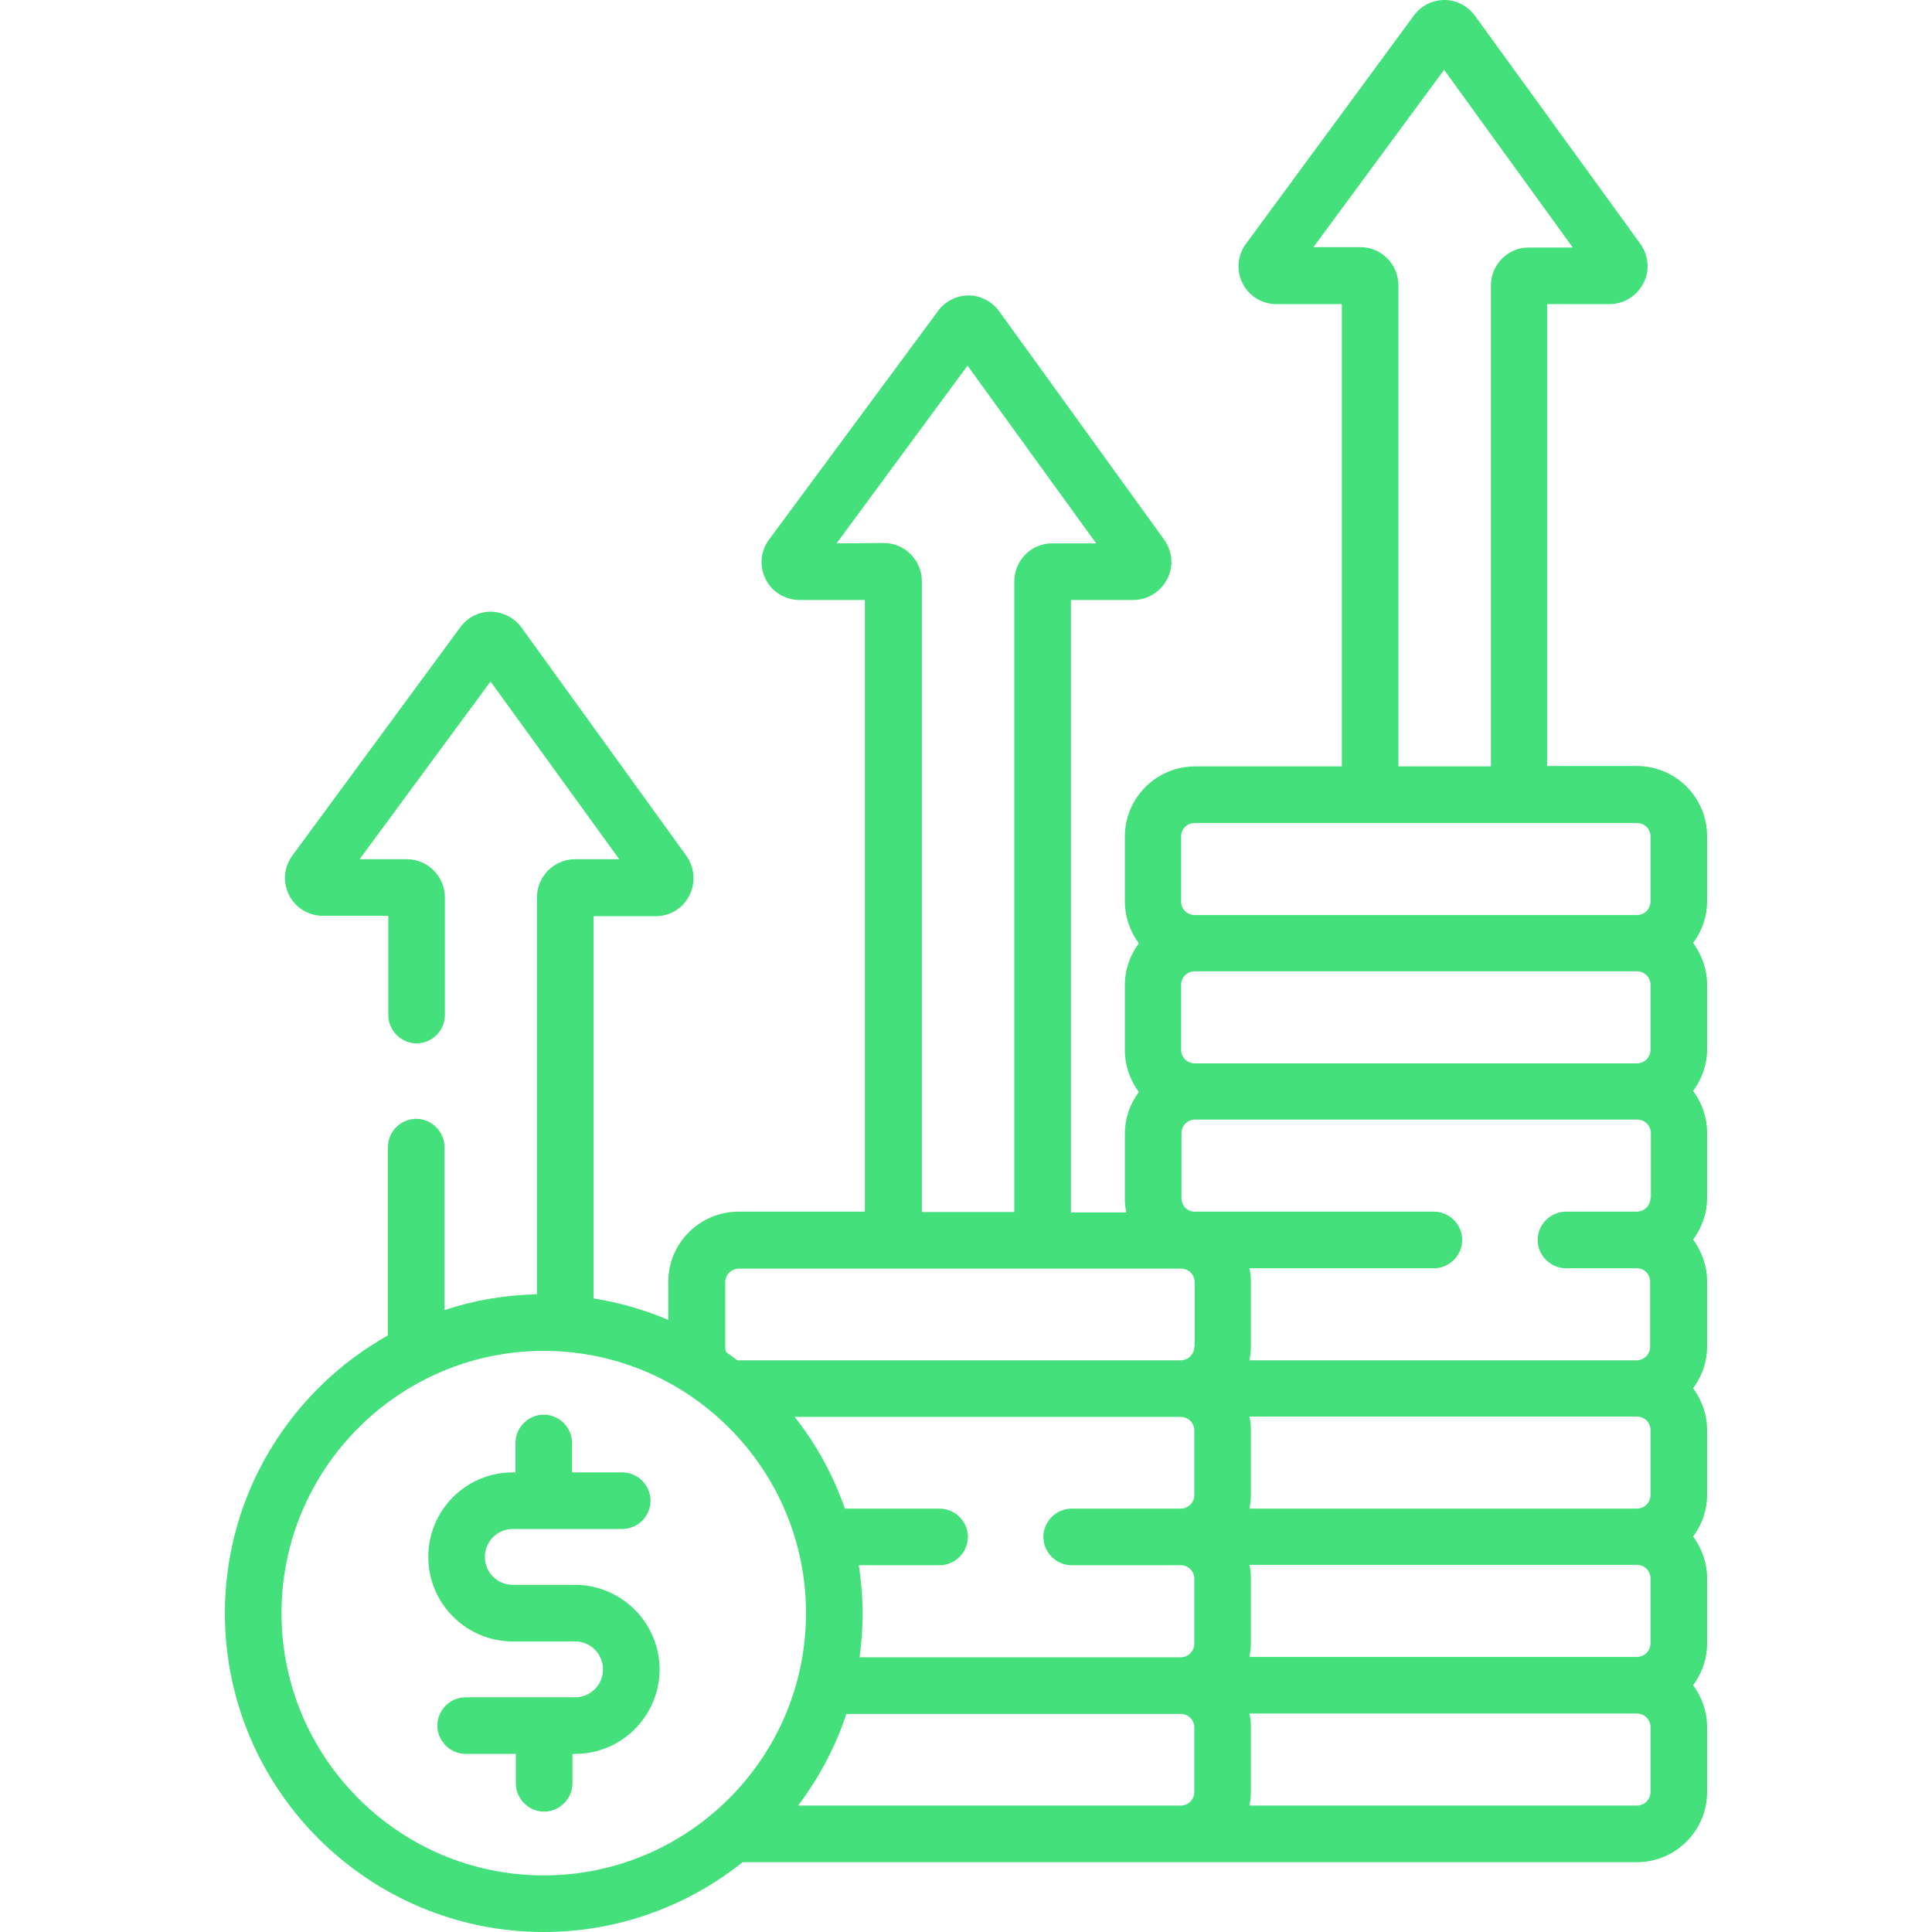 <?xml version="1.0" encoding="UTF-8"?> <!-- Generator: Adobe Illustrator 26.3.1, SVG Export Plug-In . SVG Version: 6.00 Build 0) --> <svg xmlns="http://www.w3.org/2000/svg" xmlns:xlink="http://www.w3.org/1999/xlink" id="Capa_1" x="0px" y="0px" viewBox="0 0 512 512" style="enable-background:new 0 0 512 512;" xml:space="preserve"> <style type="text/css"> .st0{fill:#43E07C;} </style> <g> <g> <path class="st0" d="M452.4,221.6c0-10.2-8.3-18.6-18.6-18.6H410V80.6h16.5c3.8,0,7.2-2.1,9-5.5s1.4-7.4-0.8-10.5L390.9,4.2 C389,1.6,386,0,382.8,0c-3.2,0-6.2,1.5-8.1,4.1l-44.5,60.5c-2.3,3.1-2.6,7.1-0.9,10.5s5.2,5.5,9,5.5h17.3v122.5h-38.9 c-10.2,0-18.6,8.3-18.6,18.6v17.2c0,4.1,1.4,8,3.7,11.1c-2.3,3.1-3.7,6.9-3.7,11.1v17.2c0,4.1,1.4,8,3.7,11.1 c-2.3,3.1-3.7,6.9-3.7,11.1v17.2c0,1.2,0.1,2.4,0.4,3.6h-14.7V159h16.5c3.8,0,7.2-2.1,9-5.5s1.4-7.4-0.8-10.5l-43.7-60.5 c-1.9-2.6-4.9-4.2-8.1-4.2c0,0,0,0,0,0c-3.2,0-6.2,1.5-8.1,4.1L203.8,143c-2.3,3.1-2.6,7.1-0.9,10.5c1.7,3.4,5.2,5.5,9,5.5h17.3 v162.1h-33.5c-10.2,0-18.6,8.3-18.6,18.6v10.1c-6.3-2.7-12.9-4.6-19.8-5.7V242.8h16.5c3.8,0,7.2-2.1,8.9-5.5 c1.7-3.4,1.4-7.4-0.8-10.5l-43.7-60.5c-1.9-2.6-4.9-4.1-8.1-4.2c-3.2,0-6.2,1.5-8.1,4.1l-44.5,60.5c-2.3,3.1-2.6,7.1-0.9,10.5 c1.7,3.4,5.2,5.5,9,5.5h17.3V269c0,4.1,3.4,7.5,7.5,7.5s7.5-3.4,7.5-7.5v-31.2c0-5.5-4.5-10.1-10.1-10.1H95.3l34.7-47.1l34.1,47.1 h-11.7c-5.5,0-10.1,4.5-10.1,10.1v105.2c-8.6,0.2-16.8,1.6-24.5,4.2V304c0-4.1-3.4-7.5-7.5-7.5s-7.5,3.4-7.5,7.5v49.9 C77,368.4,59.6,396,59.6,427.5c0,46.6,37.9,84.5,84.5,84.5c19.9,0,38.3-7,52.7-18.5h237c10.2,0,18.6-8.3,18.6-18.6v-17.2 c0-4.1-1.4-8-3.7-11.1c2.3-3.1,3.7-6.9,3.7-11.1v-17.2c0-4.1-1.4-8-3.7-11.1c2.3-3.1,3.7-6.9,3.7-11.1V379c0-4.1-1.4-8-3.7-11.1 c2.3-3.1,3.7-6.9,3.7-11.1v-17.2c0-4.1-1.4-8-3.7-11.1c2.3-3.1,3.7-6.9,3.7-11.1v-17.2c0-4.1-1.4-8-3.7-11.1 c2.3-3.1,3.7-6.9,3.7-11.1V261c0-4.1-1.4-8-3.7-11.1c2.3-3.1,3.7-6.9,3.7-11.1V221.6z M348,65.6l34.7-47.1l34.1,47.1h-11.7 c-5.5,0-10,4.5-10,10.1v127.4h-24.5V75.6c0-5.5-4.5-10.1-10-10.1H348z M221.7,144l34.7-47.1l34.1,47.1h-11.7 c-5.5,0-10,4.5-10,10.1v167.1h-24.5V154c0-5.5-4.5-10.1-10.1-10.1L221.7,144L221.7,144z M144.1,497c-38.3,0-69.5-31.2-69.5-69.5 s31.2-69.5,69.5-69.5s69.5,31.2,69.5,69.5S182.4,497,144.1,497z M316.5,474.9c0,2-1.6,3.6-3.6,3.6H211.5 c5.5-7.3,9.9-15.5,12.8-24.3h88.6c2,0,3.6,1.6,3.6,3.6V474.9z M316.5,396.2c0,2-1.6,3.6-3.6,3.6H284c-4.1,0-7.5,3.4-7.5,7.5 s3.4,7.5,7.5,7.5h28.9c2,0,3.6,1.6,3.6,3.6v17.2c0,2-1.6,3.6-3.6,3.6h-85.1c0.5-3.8,0.8-7.7,0.8-11.6c0-4.3-0.4-8.6-1-12.8H249 c4.1,0,7.5-3.4,7.5-7.5s-3.4-7.5-7.5-7.5h-25.1c-3.1-8.9-7.6-17.1-13.3-24.3h102.3c2,0,3.6,1.6,3.6,3.6V396.2z M316.5,356.9 c0,2-1.6,3.6-3.6,3.6H195.7c-0.1,0-0.2,0-0.3,0c-1-0.7-1.9-1.5-2.9-2.1c-0.2-0.4-0.3-0.9-0.3-1.4v-17.2c0-2,1.6-3.6,3.6-3.6h117.2 c2,0,3.6,1.6,3.6,3.6V356.9z M437.4,474.9c0,2-1.6,3.6-3.6,3.6H331.1c0.2-1.1,0.4-2.3,0.4-3.6v-17.2c0-1.2-0.1-2.4-0.4-3.6h102.7 c2,0,3.6,1.6,3.6,3.6L437.4,474.9L437.4,474.9z M437.4,435.5c0,2-1.6,3.6-3.6,3.6H331.1c0.2-1.1,0.4-2.3,0.4-3.6v-17.2 c0-1.2-0.1-2.4-0.4-3.6h102.7c2,0,3.6,1.6,3.6,3.6V435.5z M437.4,396.2c0,2-1.6,3.6-3.6,3.6H331.1c0.2-1.1,0.4-2.3,0.4-3.6V379 c0-1.2-0.1-2.4-0.4-3.6h102.7c2,0,3.6,1.6,3.6,3.6V396.2z M437.4,317.5c0,2-1.6,3.5-3.5,3.6c0,0,0,0,0,0H415 c-4.1,0-7.5,3.4-7.5,7.5s3.4,7.5,7.5,7.5h18.8c0,0,0,0,0,0h0c2,0,3.5,1.6,3.5,3.6v17.2c0,2-1.6,3.6-3.6,3.6H331.1 c0.2-1.1,0.4-2.3,0.4-3.6v-17.2c0-1.2-0.1-2.4-0.4-3.6H380c4.1,0,7.5-3.4,7.5-7.5s-3.4-7.5-7.5-7.5h-63.4c0,0,0,0,0,0 c-2,0-3.5-1.6-3.5-3.6v-17.2c0-2,1.6-3.6,3.6-3.6h117.2c2,0,3.6,1.6,3.6,3.6V317.5z M437.4,278.2c0,2-1.6,3.6-3.6,3.6H316.6 c-2,0-3.6-1.6-3.6-3.6V261c0-2,1.6-3.6,3.6-3.6h117.2c2,0,3.6,1.6,3.6,3.6V278.2z M437.4,238.9c0,2-1.6,3.6-3.6,3.6H316.6 c-2,0-3.6-1.6-3.6-3.6v-17.2c0-2,1.6-3.6,3.6-3.6h117.2c2,0,3.6,1.6,3.6,3.6V238.9z"></path> <path class="st0" d="M152.4,420h-16.5c-4.1,0-7.4-3.3-7.4-7.4c0-4.1,3.3-7.4,7.4-7.4h29c4.1,0,7.5-3.4,7.5-7.5s-3.4-7.5-7.5-7.5 h-13.3v-7.8c0-4.1-3.4-7.5-7.5-7.5s-7.5,3.4-7.5,7.5v7.8h-0.7c-12.4,0-22.4,10-22.4,22.4s10.1,22.4,22.4,22.4h16.5 c4.1,0,7.4,3.3,7.4,7.4c0,4.1-3.3,7.4-7.4,7.4h-29c-4.1,0-7.5,3.4-7.5,7.5s3.4,7.5,7.5,7.5h13.3v7.8c0,4.1,3.4,7.5,7.5,7.5 s7.5-3.4,7.5-7.5v-7.8h0.7c12.4,0,22.4-10.1,22.4-22.4S164.7,420,152.4,420L152.4,420z"></path> </g> </g> </svg> 